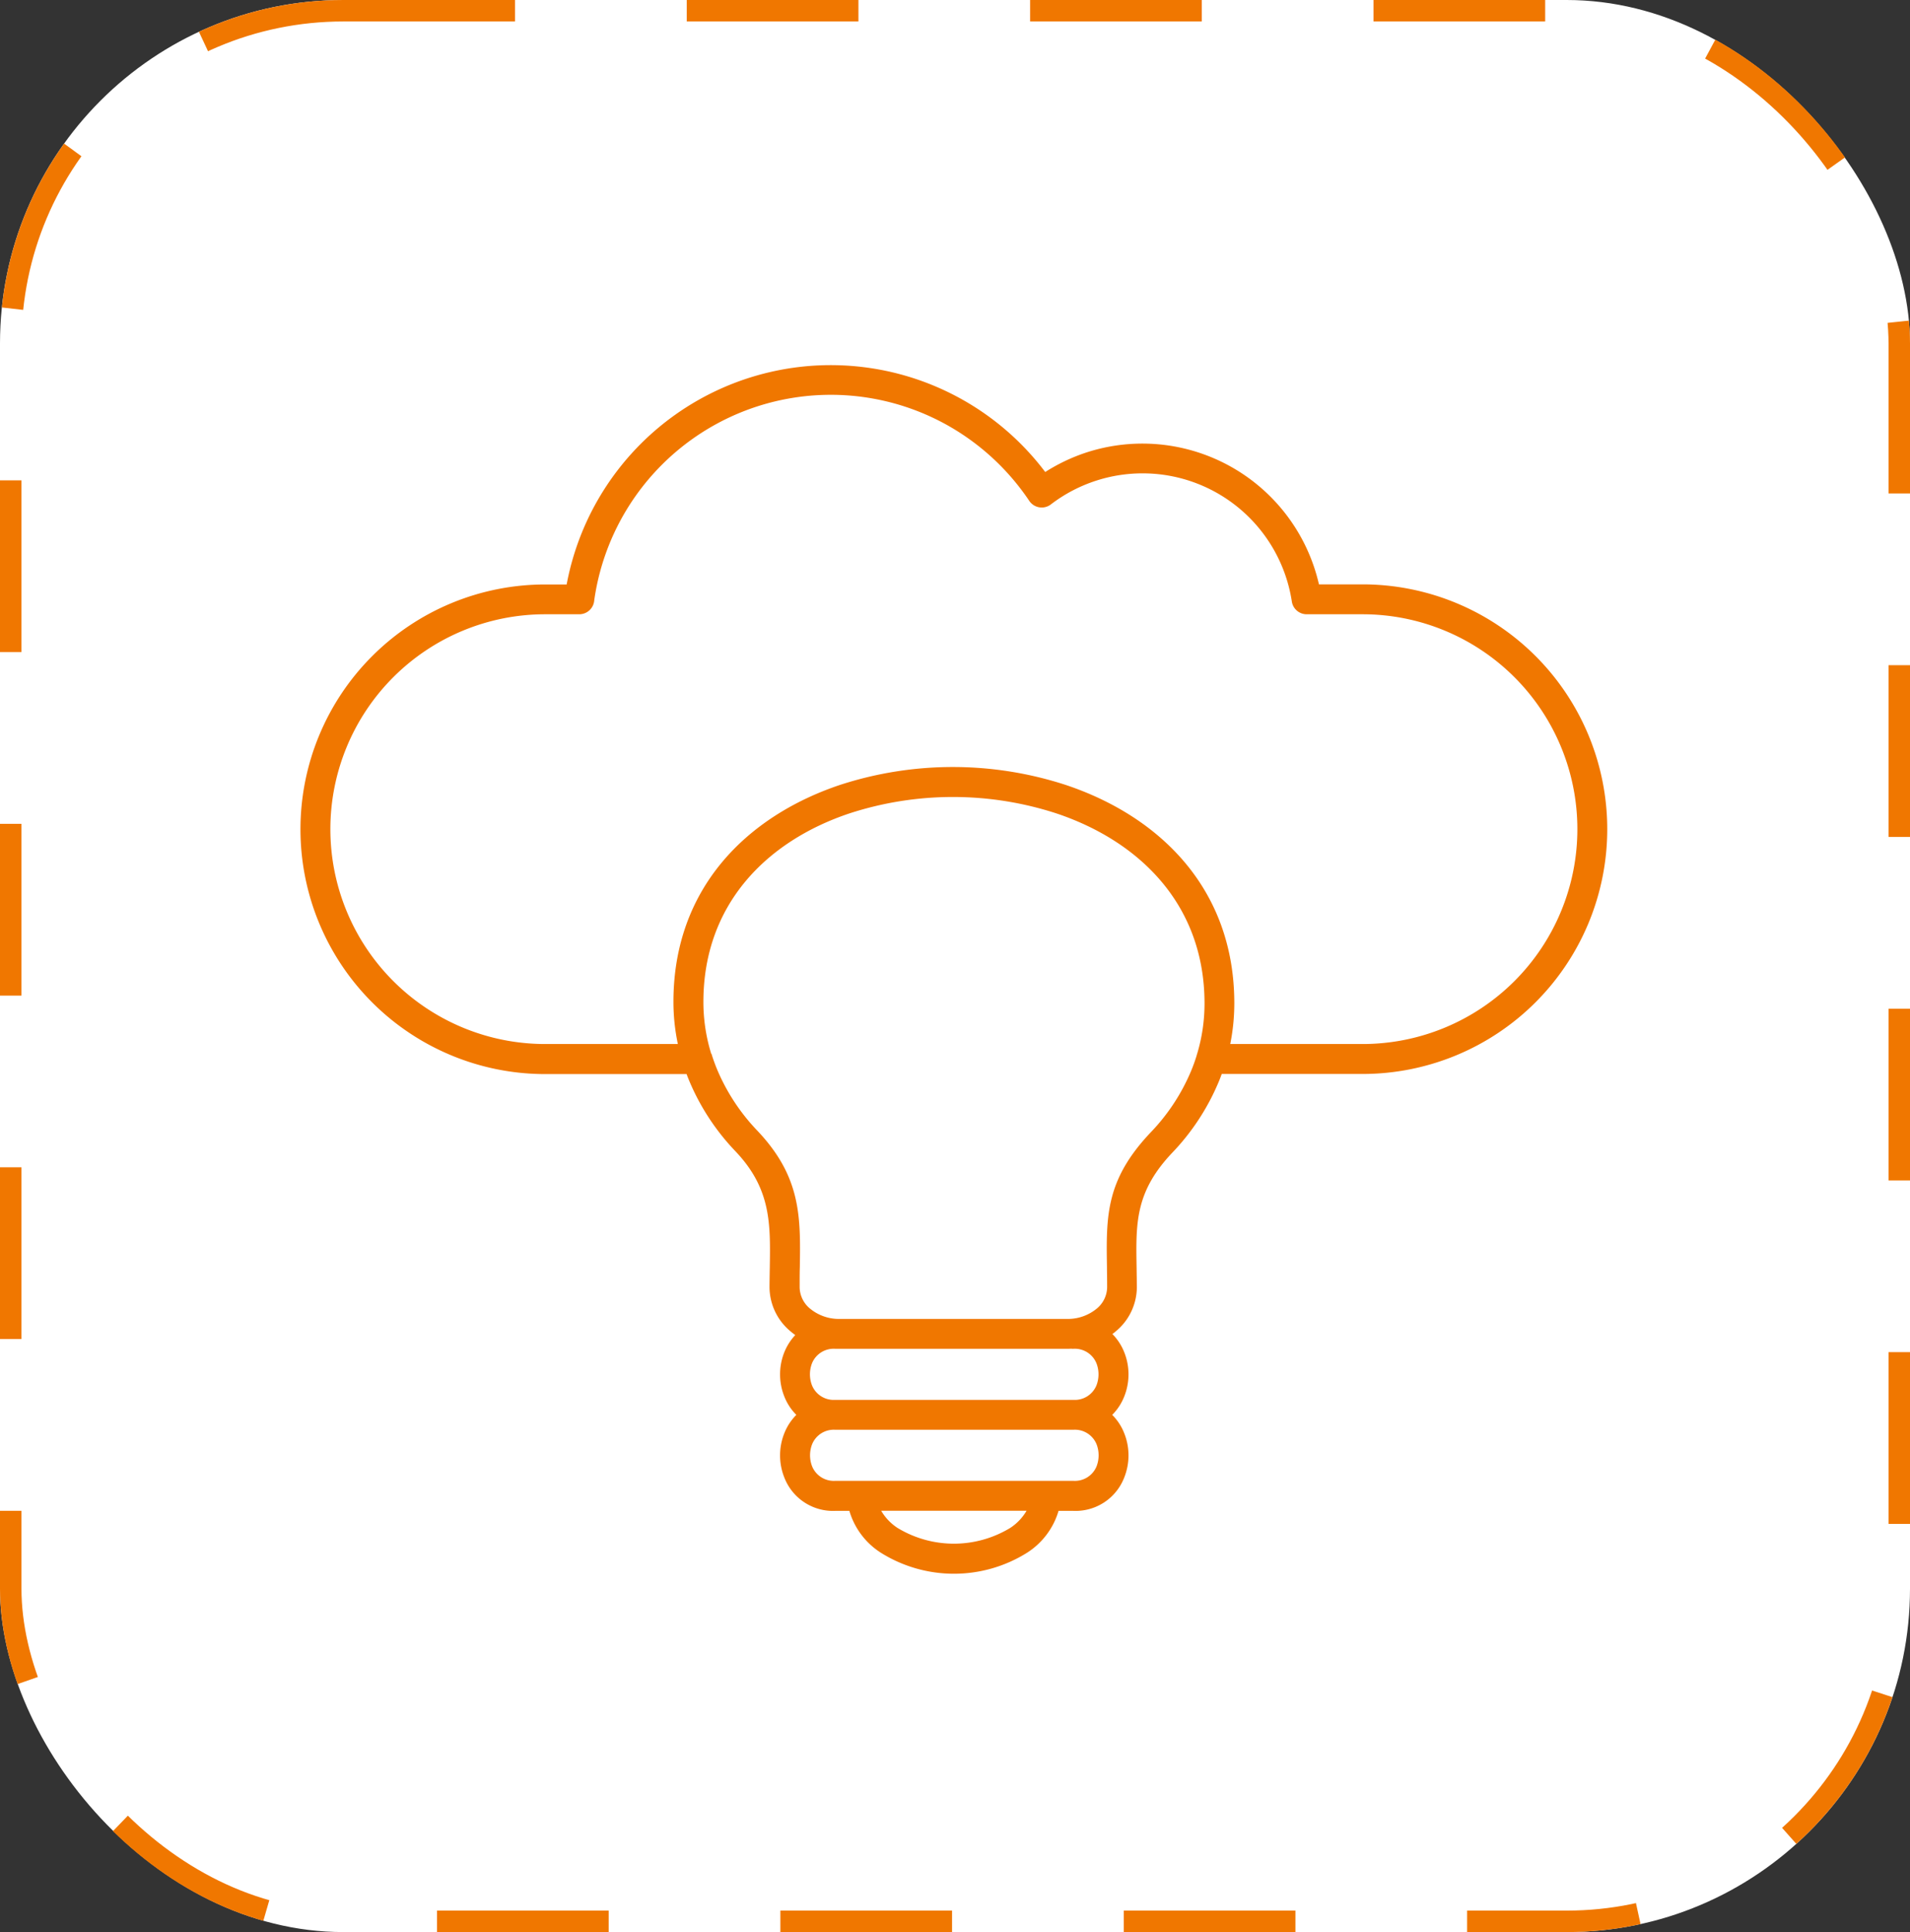 <svg xmlns="http://www.w3.org/2000/svg" width="89" height="90" viewBox="0 0 89 90">
  <rect x="0" y="0" width="89" height="90" fill="#333333" stroke="none"/>
  <g id="Cloud_Solutions" data-name="Cloud Solutions" transform="translate(-729 -2526)">
    <g id="Rectangle_2625" data-name="Rectangle 2625" transform="translate(729 2526)" fill="#fff" stroke="#f07700" stroke-width="1" stroke-dasharray="8">
      <rect width="89" height="90" rx="16" stroke="none"/>
      <rect x="0.5" y="0.5" width="88" height="89" rx="15.5" fill="none"/>
    </g>
    <path id="Path_23687" data-name="Path 23687" d="M41.016,54.228c-.032,0-.061,0-.093-.005-.069.005-.137.005-.209.005h-10.6c-.045,0-.093,0-.137,0a.468.468,0,0,1-.061,0,1.091,1.091,0,0,0-1.078.677,1.429,1.429,0,0,0,0,1.026,1.091,1.091,0,0,0,1.078.677h11.1a1.091,1.091,0,0,0,1.078-.677,1.429,1.429,0,0,0,0-1.026,1.091,1.091,0,0,0-1.078-.677ZM29.921,58a1.091,1.091,0,0,0-1.078.677,1.429,1.429,0,0,0,0,1.026,1.091,1.091,0,0,0,1.078.677h11.1a1.091,1.091,0,0,0,1.078-.677,1.429,1.429,0,0,0,0-1.026A1.091,1.091,0,0,0,41.016,58Zm8.915,3.772H32.061a2.413,2.413,0,0,0,.761.8,5.064,5.064,0,0,0,5.255,0,2.413,2.413,0,0,0,.761-.8Zm9.491-21.74h6.166a10.009,10.009,0,1,0,0-20.019H51.887a.7.7,0,0,1-.69-.595A7.035,7.035,0,0,0,39.964,14.9l-.034.024a.7.7,0,0,1-.965-.19,11.185,11.185,0,0,0-4.018-3.637A11.132,11.132,0,0,0,18.692,19.36a.7.7,0,0,1-.7.653H16.406a10.009,10.009,0,1,0,0,20.019h6.182a9.512,9.512,0,0,1-.206-1.966c0-5.273,3.4-8.635,7.75-10.1a16.985,16.985,0,0,1,10.562.008c4.39,1.478,7.823,4.866,7.823,10.16a9.629,9.629,0,0,1-.19,1.9Zm-25.334,1.4H16.406a11.4,11.4,0,0,1,0-22.807h1a12.52,12.52,0,0,1,22.3-5.239,8.581,8.581,0,0,1,1.829-.88A8.439,8.439,0,0,1,52.461,18.62h2.03a11.4,11.4,0,0,1,0,22.807H47.931c-.05.137-.1.272-.159.407a10.776,10.776,0,0,1-2.144,3.259c-1.721,1.813-1.7,3.264-1.665,5.3.005.394.013.8.013.981a2.683,2.683,0,0,1-1,2.056c-.045.04-.093.077-.14.111a2.545,2.545,0,0,1,.552.848,2.779,2.779,0,0,1,0,2.062,2.519,2.519,0,0,1-.56.856,2.494,2.494,0,0,1,.56.856,2.779,2.779,0,0,1,0,2.062,2.432,2.432,0,0,1-2.371,1.554h-.69a3.48,3.48,0,0,1-1.464,1.948,6.418,6.418,0,0,1-6.819,0,3.469,3.469,0,0,1-1.464-1.948H29.92a2.432,2.432,0,0,1-2.371-1.554,2.779,2.779,0,0,1,0-2.062,2.519,2.519,0,0,1,.56-.856,2.494,2.494,0,0,1-.56-.856,2.779,2.779,0,0,1,0-2.062,2.564,2.564,0,0,1,.51-.8c-.069-.05-.135-.1-.2-.156a2.691,2.691,0,0,1-1-2.056c0-.153.005-.558.013-.949.032-2.035.058-3.655-1.6-5.4a10.744,10.744,0,0,1-2.144-3.259q-.071-.167-.135-.341Zm1.15-.944a8.177,8.177,0,0,1-.365-2.416c0-4.573,2.979-7.5,6.8-8.781a15.585,15.585,0,0,1,9.679.008c3.854,1.3,6.872,4.25,6.872,8.841a8.137,8.137,0,0,1-.346,2.355.605.605,0,0,0-.021.074c-.077.251-.167.5-.267.737a9.319,9.319,0,0,1-1.866,2.833c-2.112,2.223-2.083,3.912-2.046,6.28,0,.225.008.46.008.957a1.315,1.315,0,0,1-.5.994,2.121,2.121,0,0,1-1.364.468h-10.6a2.116,2.116,0,0,1-1.364-.468,1.315,1.315,0,0,1-.5-.994c0-.492,0-.714.008-.933.037-2.35.066-4.218-1.98-6.375a9.367,9.367,0,0,1-1.866-2.833c-.093-.222-.174-.447-.248-.674a.4.4,0,0,0-.024-.074Z" transform="translate(737.998 2534.601)" fill="#f07700" fill-rule="evenodd"/>
  </g>
</svg>
